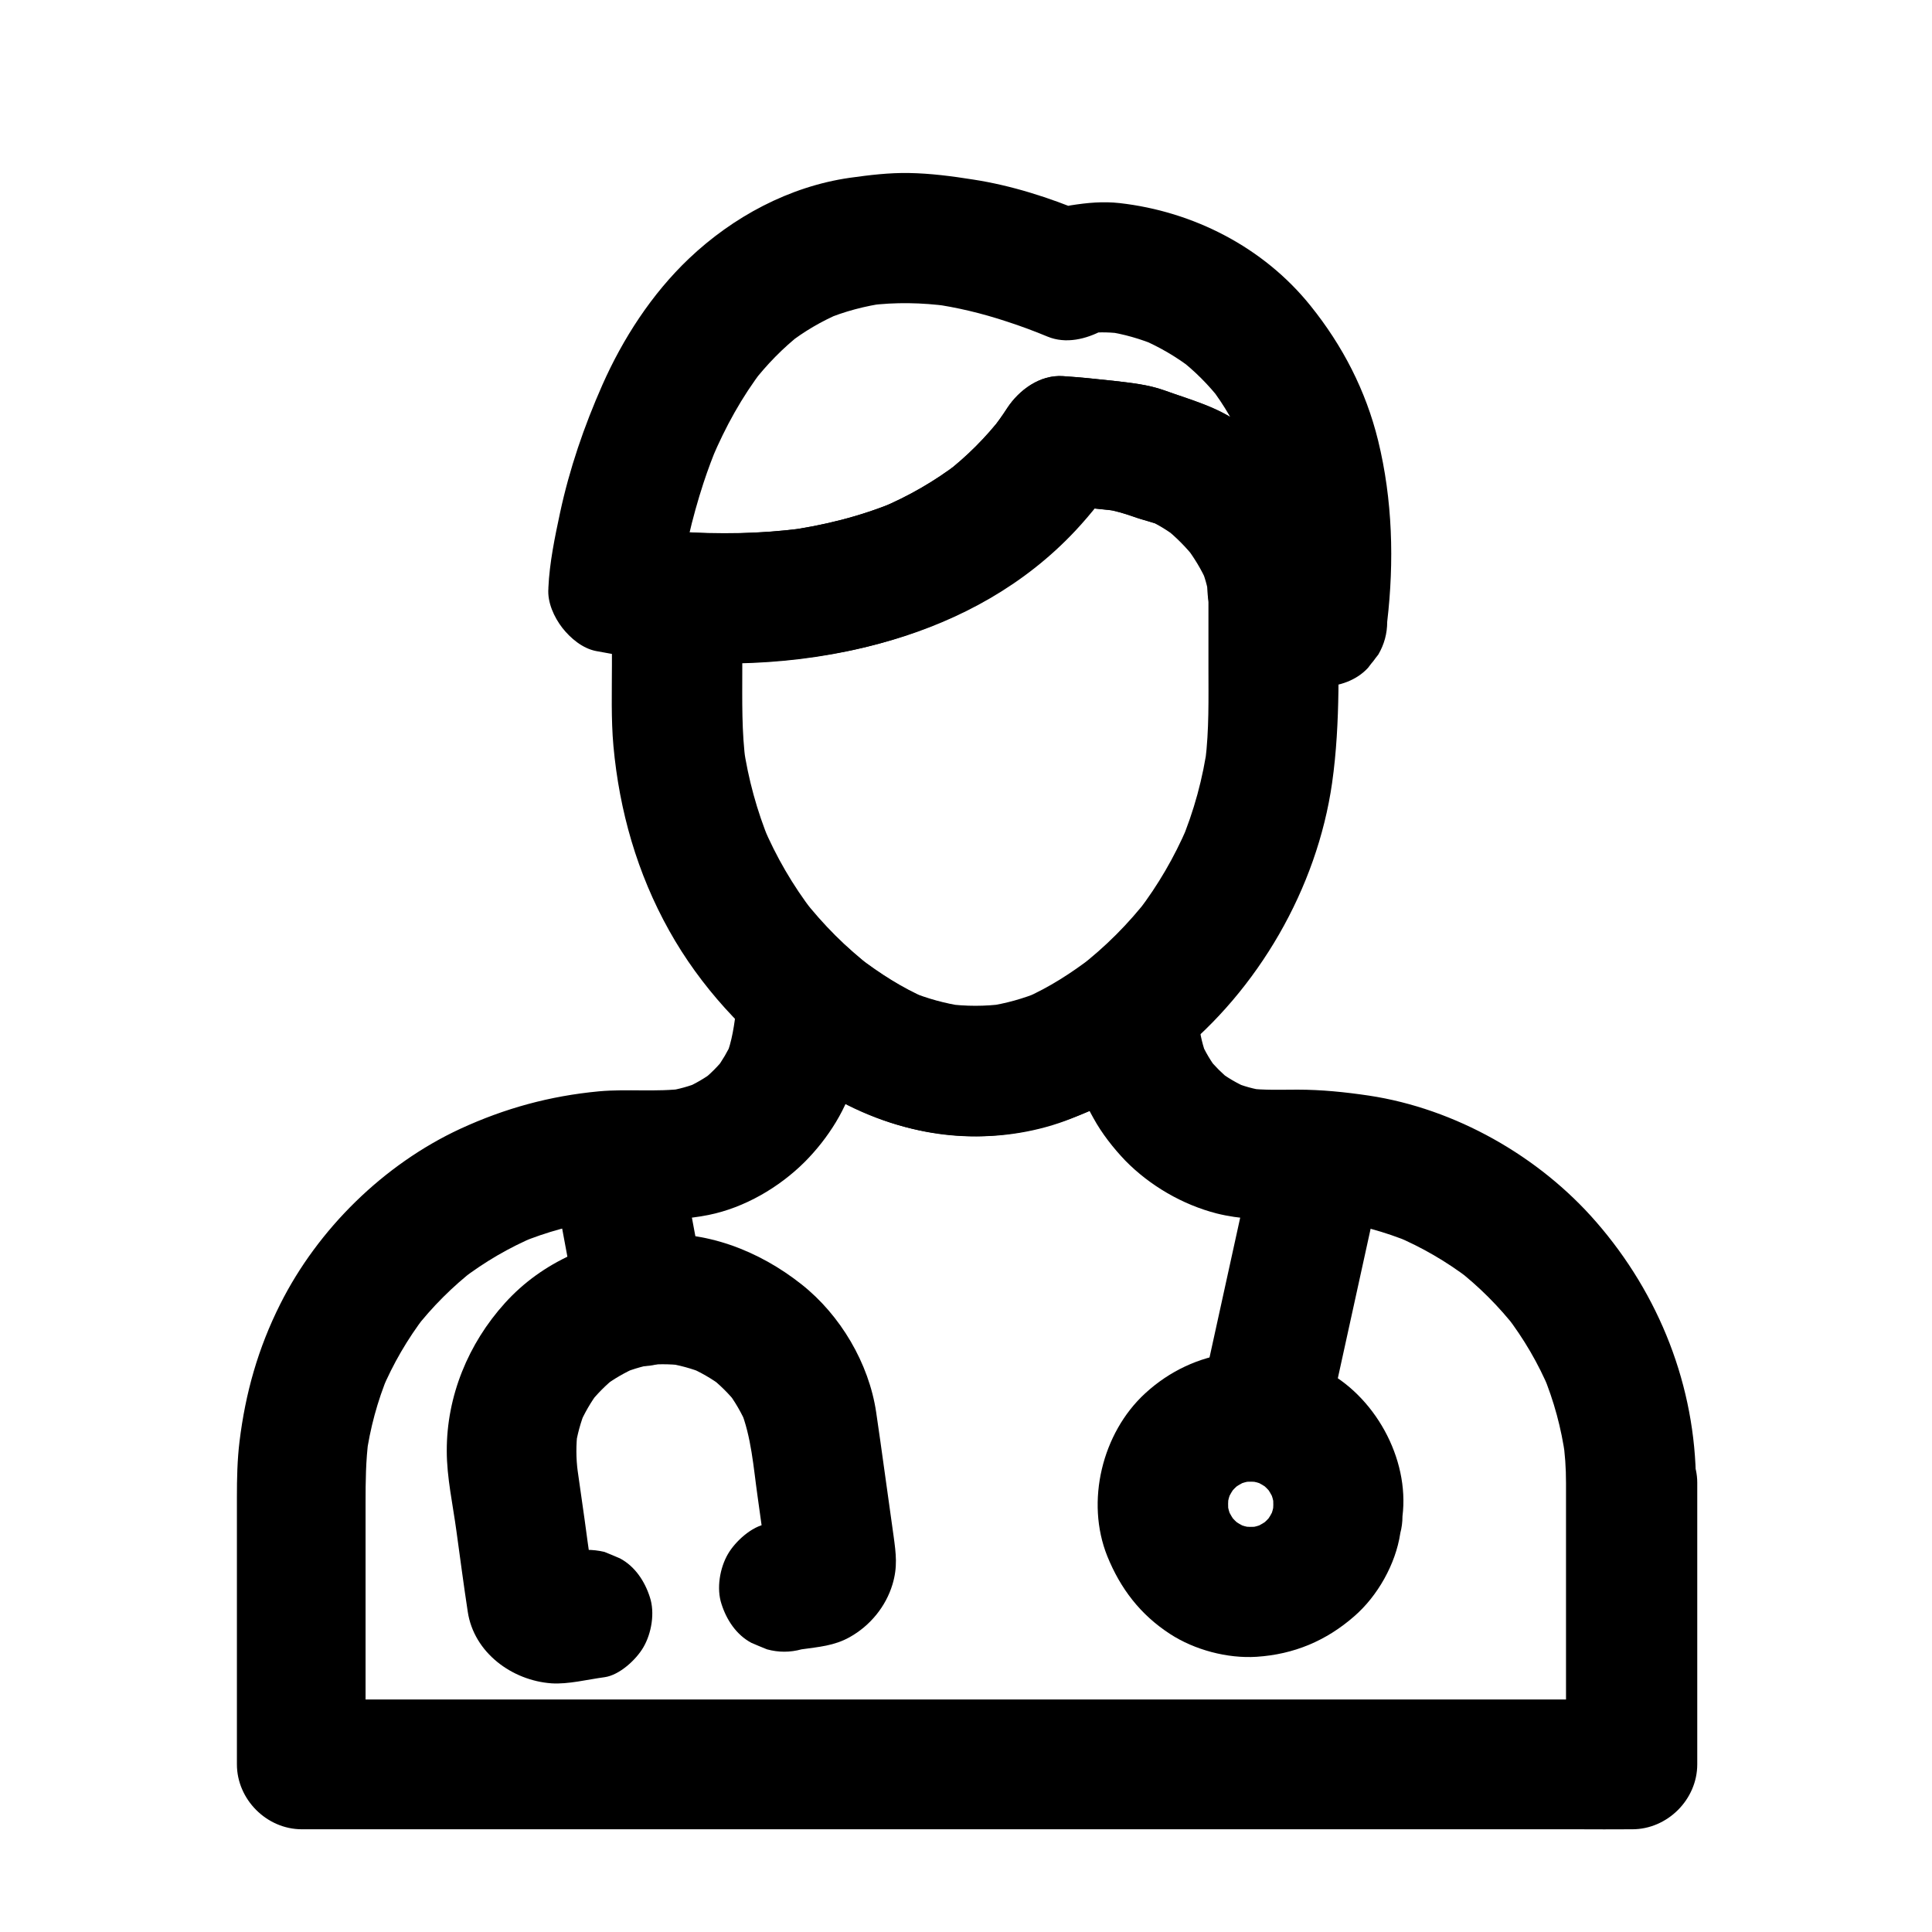 <?xml version="1.0" encoding="UTF-8"?>
<!-- Uploaded to: ICON Repo, www.svgrepo.com, Generator: ICON Repo Mixer Tools -->
<svg fill="#000000" width="800px" height="800px" version="1.1" viewBox="144 144 512 512" xmlns="http://www.w3.org/2000/svg">
 <g>
  <path d="m464.25 300.76v20.023c0 8.316 0.195 16.629-0.836 24.895 0.195-1.523 0.395-3.051 0.641-4.574-1.23 9.055-3.641 17.91-7.184 26.32 0.59-1.379 1.18-2.754 1.723-4.133-3.394 7.871-7.676 15.254-12.891 22.09 0.887-1.18 1.77-2.312 2.707-3.492-5.363 6.938-11.512 13.086-18.449 18.449 1.18-0.887 2.312-1.77 3.492-2.707-5.512 4.231-11.465 8.07-17.859 10.875 1.379-0.59 2.754-1.18 4.133-1.723-4.574 1.871-9.25 3.199-14.121 3.887 1.523-0.195 3.051-0.395 4.574-0.641-5.117 0.688-10.234 0.688-15.398 0 1.523 0.195 3.051 0.395 4.574 0.641-4.871-0.738-9.594-2.016-14.121-3.887 1.379 0.59 2.754 1.18 4.133 1.723-6.348-2.754-12.203-6.543-17.711-10.727 1.18 0.887 2.312 1.77 3.492 2.707-6.887-5.312-13.039-11.465-18.402-18.352 0.887 1.18 1.77 2.312 2.707 3.492-5.363-6.988-9.789-14.613-13.234-22.73 0.59 1.379 1.18 2.754 1.723 4.133-3.344-8.117-5.656-16.582-6.938-25.289 0.195 1.523 0.395 3.051 0.641 4.574-1.133-8.363-0.934-16.727-0.934-25.141v-19.141l-17.219 17.219c37.785 2.559 78.672-6.004 105.48-34.586 4.328-4.625 8.316-9.742 11.758-15.105-4.969 2.856-9.891 5.707-14.859 8.512 5.363 0.395 10.727 0.887 16.039 1.574-1.523-0.195-3.051-0.395-4.574-0.641 2.559 0.395 4.922 1.133 7.332 1.969 2.559 0.934 5.266 1.477 7.773 2.508-1.379-0.59-2.754-1.18-4.133-1.723 2.953 1.277 5.609 2.953 8.168 4.922-1.18-0.887-2.312-1.77-3.492-2.707 3.051 2.41 5.758 5.164 8.168 8.215-0.887-1.18-1.77-2.312-2.707-3.492 2.312 3.051 4.328 6.297 5.856 9.84-0.59-1.379-1.18-2.754-1.723-4.133 1.031 2.461 1.77 5.019 2.164 7.676-0.195-1.523-0.395-3.051-0.641-4.574 0.047 1.188 0.145 2.223 0.145 3.254 0.148 9.004 7.824 17.664 17.219 17.219 9.199-0.395 17.367-7.578 17.219-17.219-0.246-18.254-11.855-34.145-26.074-44.574-6.051-4.43-13.086-6.25-20.023-8.707-4.379-1.574-8.953-2.016-13.578-2.559-4.43-0.492-8.855-0.934-13.285-1.23-6.148-0.441-11.711 3.691-14.859 8.512-1.23 1.918-2.559 3.738-3.938 5.559 0.887-1.18 1.77-2.312 2.707-3.492-4.379 5.656-9.445 10.727-15.105 15.105 1.18-0.887 2.312-1.77 3.492-2.707-6.348 4.871-13.285 8.855-20.664 11.957 1.379-0.59 2.754-1.18 4.133-1.723-9.398 3.938-19.336 6.394-29.422 7.773 1.523-0.195 3.051-0.395 4.574-0.641-11.02 1.426-22.188 1.574-33.258 0.836-4.035-0.297-9.445 2.066-12.152 5.066-3.102 3.344-5.066 7.527-5.066 12.152v17.957c0 7.184-0.246 14.465 0.395 21.648 1.574 17.219 6.297 33.75 14.762 48.906 8.316 14.906 19.977 27.406 33.555 37.59 14.219 10.629 31.242 17.465 49.199 16.926 10.184-0.297 19.531-2.754 28.832-6.742 8.215-3.59 15.547-8.906 22.535-14.465 21.992-17.562 37.59-44.527 41.574-72.422 2.312-16.285 1.625-32.719 1.625-49.102v-1.574c0-9.004-7.922-17.613-17.219-17.219-9.305 0.391-17.176 7.523-17.176 17.168z"/>
  <path d="m503.32 293.97c-4.082-1.871-8.461-3.789-12.055-6.543 1.18 0.887 2.312 1.77 3.492 2.707-0.297-0.246-0.59-0.492-0.836-0.789 0.887 1.18 1.77 2.312 2.707 3.492-0.098-0.098-0.148-0.195-0.246-0.344 0.59 1.379 1.18 2.754 1.723 4.133 0-0.051-0.051-0.098-0.051-0.148 0.195 1.523 0.395 3.051 0.641 4.574 0-18.055-11.562-33.996-25.484-44.43-6.199-4.625-13.43-6.543-20.566-9.152-4.379-1.574-8.953-2.016-13.578-2.559-4.43-0.492-8.855-0.934-13.285-1.23-6.148-0.441-11.711 3.691-14.859 8.512-1.23 1.918-2.559 3.738-3.938 5.559 0.887-1.18 1.77-2.312 2.707-3.492-4.379 5.656-9.445 10.727-15.105 15.105 1.18-0.887 2.312-1.77 3.492-2.707-6.348 4.871-13.285 8.855-20.664 11.957 1.379-0.59 2.754-1.18 4.133-1.723-9.398 3.938-19.336 6.394-29.422 7.773 1.523-0.195 3.051-0.395 4.574-0.641-14.367 1.871-29.125 1.77-43.445-0.148 1.523 0.195 3.051 0.395 4.574 0.641-2.164-0.297-4.281-0.641-6.445-1.082 4.231 5.512 8.414 11.07 12.645 16.582 0.098-1.277 0.297-2.609 0.441-3.887-0.195 1.523-0.395 3.051-0.641 4.574 1.328-9.742 3.543-19.336 6.594-28.684 1.18-3.59 2.508-7.133 3.984-10.629-0.59 1.379-1.18 2.754-1.723 4.133 3.543-8.363 7.922-16.336 13.43-23.52-0.887 1.18-1.77 2.312-2.707 3.492 3.789-4.871 8.07-9.297 12.941-13.086-1.18 0.887-2.312 1.77-3.492 2.707 4.231-3.297 8.855-6.004 13.824-8.117-1.379 0.59-2.754 1.18-4.133 1.723 5.215-2.215 10.727-3.641 16.336-4.43-1.523 0.195-3.051 0.395-4.574 0.641 6.988-0.887 14.023-0.738 21.008 0.195-1.523-0.195-3.051-0.395-4.574-0.641 6.84 0.934 13.531 2.559 20.074 4.723 3.641 1.18 7.231 2.508 10.773 3.984 4.871 2.016 10.234 0.688 14.66-1.672 0.395-0.195 0.738-0.441 1.133-0.59-1.379 0.59-2.754 1.18-4.133 1.723 1.277-0.543 2.609-0.836 3.938-0.984-1.523 0.195-3.051 0.395-4.574 0.641 2.953-0.395 6.004-0.246 8.953 0.148-1.523-0.195-3.051-0.395-4.574-0.641 4.723 0.641 9.348 2.016 13.727 3.836-1.379-0.59-2.754-1.18-4.133-1.723 4.773 2.066 9.25 4.676 13.383 7.871-1.18-0.887-2.312-1.77-3.492-2.707 4.133 3.199 7.824 6.887 11.02 11.02-0.887-1.18-1.77-2.312-2.707-3.492 3.641 4.723 6.594 9.891 8.953 15.352-0.59-1.379-1.18-2.754-1.723-4.133 3 7.231 4.922 14.809 5.953 22.582-0.195-1.523-0.395-3.051-0.641-4.574 1.426 10.973 1.133 22.043-0.148 32.965-0.492 4.082 2.262 9.398 5.066 12.152 3 3 7.871 5.215 12.152 5.066 4.477-0.195 9.055-1.672 12.152-5.066 0.887-1.18 1.77-2.312 2.707-3.492 1.574-2.707 2.363-5.559 2.363-8.707 1.871-15.941 1.426-32.375-2.41-48.02-3.246-13.234-9.398-25.141-17.91-35.719-12.449-15.5-31.047-24.992-50.578-27.207-4.43-0.492-8.562-0.098-12.941 0.59-3.246 0.543-6.84 1.625-9.496 3.641 4.43-0.59 8.855-1.18 13.285-1.723-9.543-3.984-19.484-7.184-29.719-8.758-5.609-0.887-11.266-1.625-16.926-1.723-5.312-0.098-10.527 0.543-15.793 1.277-15.988 2.312-30.898 10.332-42.559 21.402-9.84 9.348-17.516 21.207-22.977 33.555-4.82 10.922-8.66 22.09-11.168 33.75-1.379 6.445-2.805 13.285-3.102 19.875v0.246c-0.297 3.691 1.523 7.625 3.691 10.43 2.164 2.754 5.363 5.461 8.953 6.148 42.852 8.316 93.234 1.918 125.12-30.355 4.969-5.066 9.445-10.727 13.285-16.68-4.969 2.856-9.891 5.707-14.859 8.512 5.363 0.395 10.727 0.887 16.039 1.574-1.523-0.195-3.051-0.395-4.574-0.641 2.559 0.395 4.922 1.133 7.332 1.969 2.559 0.934 5.266 1.477 7.773 2.508-1.379-0.59-2.754-1.18-4.133-1.723 2.953 1.277 5.609 2.953 8.168 4.922-1.18-0.887-2.312-1.77-3.492-2.707 3.051 2.41 5.758 5.164 8.168 8.215-0.887-1.18-1.77-2.312-2.707-3.492 2.312 3.051 4.328 6.297 5.856 9.84-0.59-1.379-1.18-2.754-1.723-4.133 1.031 2.461 1.77 5.019 2.164 7.676-0.195-1.523-0.395-3.051-0.641-4.574 0.148 1.133 0.148 2.262 0.246 3.394 0.297 4.969 2.016 9.297 5.461 12.84 2.066 2.117 4.773 3.887 7.379 5.363 2.856 1.625 5.805 3.102 8.809 4.43 4.328 1.969 8.512 3.051 13.285 1.723 3.984-1.082 8.316-4.184 10.281-7.922 2.117-3.984 3.148-8.855 1.723-13.285-1.023-3.773-3.629-8.199-7.613-10.02z"/>
  <path d="m464.25 300.76v0.246c11.266-1.523 22.535-3.051 33.801-4.574v-0.051c0.195 1.523 0.395 3.051 0.641 4.574v-0.148c-0.195 1.523-0.395 3.051-0.641 4.574v-0.051c0.738-2.312 0.836-4.574 0.297-6.887-0.098-2.312-0.789-4.43-2.066-6.394-1.082-2.016-2.559-3.641-4.43-4.82-1.672-1.523-3.59-2.559-5.856-3.102-1.523-0.195-3.051-0.395-4.574-0.641-3.102 0-6.004 0.789-8.707 2.363-1.18 0.887-2.312 1.77-3.492 2.707-2.117 2.164-3.59 4.676-4.43 7.578-0.195 0.738-0.297 1.523-0.344 2.363-0.148 0.789-0.246 1.574-0.297 2.363-0.051 1.574 0.297 3.148 0.641 4.723 0.543 2.262 1.574 4.184 3.102 5.856 1.23 1.871 2.805 3.344 4.82 4.43 1.379 0.59 2.754 1.18 4.133 1.723 2.312 0.738 4.574 0.836 6.887 0.297 1.574 0 3-0.395 4.328-1.18 2.117-0.688 3.984-1.871 5.559-3.543 0.887-1.18 1.77-2.312 2.707-3.492 1.574-2.707 2.363-5.559 2.363-8.707v-0.246c0.098-2.363-0.395-4.574-1.477-6.641-0.688-2.117-1.871-3.984-3.543-5.559-1.574-1.672-3.394-2.856-5.559-3.543-2.066-1.082-4.281-1.574-6.641-1.477-1.523 0.195-3.051 0.395-4.574 0.641-2.902 0.836-5.461 2.312-7.578 4.43-0.887 1.18-1.77 2.312-2.707 3.492-1.574 2.691-2.363 5.598-2.363 8.695z"/>
  <path d="m475.52 453.68c-3.938 17.957-7.871 35.867-11.809 53.824-0.543 2.508-1.082 5.019-1.672 7.527-0.984 4.527-0.641 9.199 1.723 13.285 2.066 3.59 6.199 6.988 10.281 7.922 8.707 1.969 19.141-2.609 21.207-12.004 3.938-17.957 7.871-35.867 11.809-53.824 0.543-2.508 1.082-5.019 1.672-7.527 0.984-4.527 0.641-9.199-1.723-13.285-2.066-3.59-6.199-6.988-10.281-7.922-8.711-2.019-19.141 2.559-21.207 12.004z"/>
  <path d="m481.87 541.3c-0.297 2.066-0.836 3.984-1.625 5.902 0.59-1.379 1.18-2.754 1.723-4.133-0.789 1.82-1.82 3.492-3 5.117 0.887-1.18 1.77-2.312 2.707-3.492-1.23 1.523-2.609 2.902-4.133 4.133 1.18-0.887 2.312-1.77 3.492-2.707-1.574 1.18-3.246 2.164-5.019 3 1.379-0.59 2.754-1.18 4.133-1.723-2.066 0.836-4.133 1.426-6.348 1.723 1.523-0.195 3.051-0.395 4.574-0.641-2.066 0.246-4.082 0.195-6.148-0.051 1.523 0.195 3.051 0.395 4.574 0.641-2.066-0.297-3.984-0.836-5.902-1.625 1.379 0.59 2.754 1.18 4.133 1.723-1.82-0.789-3.492-1.82-5.117-3 1.18 0.887 2.312 1.77 3.492 2.707-1.523-1.23-2.902-2.609-4.133-4.133 0.887 1.18 1.77 2.312 2.707 3.492-1.18-1.574-2.164-3.246-3-5.019 0.59 1.379 1.18 2.754 1.723 4.133-0.836-2.066-1.426-4.133-1.723-6.348 0.195 1.523 0.395 3.051 0.641 4.574-0.246-2.066-0.195-4.082 0.051-6.148-0.195 1.523-0.395 3.051-0.641 4.574 0.297-2.066 0.836-3.984 1.625-5.902-0.59 1.379-1.18 2.754-1.723 4.133 0.789-1.82 1.82-3.492 3-5.117-0.887 1.18-1.77 2.312-2.707 3.492 1.23-1.523 2.609-2.902 4.133-4.133-1.18 0.887-2.312 1.77-3.492 2.707 1.574-1.18 3.246-2.164 5.019-3-1.379 0.59-2.754 1.18-4.133 1.723 2.066-0.836 4.133-1.426 6.348-1.723-1.523 0.195-3.051 0.395-4.574 0.641 2.066-0.246 4.082-0.195 6.148 0.051-1.523-0.195-3.051-0.395-4.574-0.641 2.066 0.297 3.984 0.836 5.902 1.625-1.379-0.59-2.754-1.18-4.133-1.723 1.82 0.789 3.492 1.82 5.117 3-1.18-0.887-2.312-1.77-3.492-2.707 1.523 1.23 2.902 2.609 4.133 4.133-0.887-1.18-1.77-2.312-2.707-3.492 1.18 1.574 2.164 3.246 3 5.019-0.59-1.379-1.18-2.754-1.723-4.133 0.836 2.066 1.426 4.133 1.723 6.348-0.195-1.523-0.395-3.051-0.641-4.574 0.246 2.066 0.195 4.082-0.051 6.148-0.492 4.035 2.312 9.445 5.066 12.152 3 3 7.871 5.215 12.152 5.066 4.477-0.195 9.055-1.672 12.152-5.066 0.887-1.18 1.77-2.312 2.707-3.492 1.574-2.707 2.363-5.559 2.363-8.707 1.918-15.352-7.43-32.129-21.207-38.965-15.742-7.824-33.996-5.559-46.984 6.394-11.414 10.48-15.844 28.684-10.035 43.148 3.492 8.609 8.758 15.5 16.629 20.613 6.496 4.231 15.203 6.543 22.926 6.051 9.891-0.641 18.449-4.231 25.879-10.727 6.199-5.363 10.973-13.824 12.203-21.941 0.738-4.723 0.789-8.953-1.723-13.285-2.066-3.59-6.199-6.988-10.281-7.922-4.43-0.984-9.348-0.789-13.285 1.723-3.543 2.363-7.234 6.055-7.922 10.383z"/>
  <path d="m294.91 555.37c-2.508 0.344-4.969 0.688-7.477 1.031 1.523-0.195 3.051-0.395 4.574-0.641-0.688 0.051-1.277 0.051-2.016 0 1.523 0.195 3.051 0.395 4.574 0.641-0.441-0.051-0.836-0.195-1.23-0.344 1.379 0.59 2.754 1.18 4.133 1.723-0.59-0.246-1.133-0.543-1.672-0.934 1.18 0.887 2.312 1.77 3.492 2.707-0.492-0.441-0.934-0.836-1.328-1.379 0.887 1.18 1.77 2.312 2.707 3.492-0.246-0.344-0.492-0.738-0.641-1.133 0.59 1.379 1.18 2.754 1.723 4.133-0.836-2.016-0.934-4.379-1.23-6.496-0.543-3.789-1.082-7.527-1.574-11.316-0.836-5.758-1.625-11.562-2.461-17.32 0.195 1.523 0.395 3.051 0.641 4.574-0.492-3.641-0.492-7.231-0.051-10.875-0.195 1.523-0.395 3.051-0.641 4.574 0.492-3.492 1.426-6.887 2.754-10.184-0.59 1.379-1.18 2.754-1.723 4.133 1.379-3.199 3.102-6.199 5.215-9.004-0.887 1.18-1.77 2.312-2.707 3.492 2.164-2.754 4.574-5.215 7.332-7.379-1.18 0.887-2.312 1.77-3.492 2.707 2.805-2.164 5.856-3.887 9.102-5.312-1.379 0.59-2.754 1.18-4.133 1.723 3.199-1.277 6.445-2.215 9.891-2.707-1.523 0.195-3.051 0.395-4.574 0.641 3.641-0.492 7.231-0.492 10.875-0.051-1.523-0.195-3.051-0.395-4.574-0.641 3.492 0.492 6.887 1.426 10.184 2.754-1.379-0.59-2.754-1.18-4.133-1.723 3.199 1.379 6.199 3.102 9.004 5.215-1.18-0.887-2.312-1.77-3.492-2.707 2.754 2.164 5.215 4.574 7.379 7.332-0.887-1.18-1.77-2.312-2.707-3.492 2.164 2.805 3.887 5.856 5.312 9.102-0.59-1.379-1.18-2.754-1.723-4.133 2.902 7.184 3.445 15.254 4.527 22.879 0.934 6.742 1.871 13.48 2.856 20.223-0.195-1.523-0.395-3.051-0.641-4.574 0.051 0.688 0.051 1.277 0 2.016 0.195-1.523 0.395-3.051 0.641-4.574-0.051 0.441-0.195 0.836-0.344 1.23 0.59-1.379 1.18-2.754 1.723-4.133-0.246 0.59-0.543 1.133-0.934 1.672 0.887-1.18 1.77-2.312 2.707-3.492-0.441 0.492-0.836 0.934-1.379 1.328 1.18-0.887 2.312-1.77 3.492-2.707-0.344 0.246-0.738 0.492-1.133 0.641 1.379-0.59 2.754-1.18 4.133-1.723-2.656 1.082-5.856 1.133-8.66 1.523-3.938 0.543-8.363 4.625-10.281 7.922-2.164 3.691-3.102 9.152-1.723 13.285 1.328 4.184 3.938 8.168 7.922 10.281 1.379 0.59 2.754 1.18 4.133 1.723 3.051 0.836 6.102 0.836 9.152 0 4.527-0.641 8.707-0.934 12.793-3.246 5.363-3 9.543-8.07 11.316-13.973 1.379-4.625 0.934-8.07 0.297-12.742-0.836-6.004-1.672-12.004-2.508-17.957-0.688-4.969-1.379-9.938-2.117-14.906-1.918-12.988-9.496-25.781-19.777-33.898-11.316-8.953-25.484-14.465-40.148-13.188-14.562 1.277-28.535 7.133-38.473 18.156-9.691 10.727-15.449 24.648-15.398 39.211 0 6.988 1.625 14.27 2.559 21.207 0.984 7.133 1.918 14.27 3 21.352 1.625 10.875 11.758 18.254 22.188 18.992 4.43 0.297 9.594-1.031 14.07-1.625 3.938-0.543 8.363-4.625 10.281-7.922 2.164-3.691 3.102-9.152 1.723-13.285-1.328-4.184-3.938-8.168-7.922-10.281-1.379-0.59-2.754-1.18-4.133-1.723-3.152-0.73-6.203-0.73-9.254 0.105z"/>
  <path d="m330.62 484.18c-1.918-10.234-3.789-20.418-5.707-30.652-0.738-4.035-4.477-8.266-7.922-10.281-3.691-2.164-9.152-3.102-13.285-1.723-4.184 1.328-8.168 3.938-10.281 7.922-2.262 4.281-2.609 8.512-1.723 13.285 1.918 10.234 3.789 20.418 5.707 30.652 0.738 4.035 4.477 8.266 7.922 10.281 3.691 2.164 9.152 3.102 13.285 1.723 4.184-1.328 8.168-3.938 10.281-7.922 2.266-4.281 2.609-8.512 1.723-13.285z"/>
  <path d="m559.01 536.97v65.438 9.199c5.758-5.758 11.465-11.465 17.219-17.219h-9.445-25.684-37.984-46.297-50.48-51.219-47.773-40.344-29.027c-4.574 0-9.152-0.098-13.727 0h-0.59l17.219 17.219v-69.324c0-5.656 0.051-11.219 0.789-16.828-0.195 1.523-0.395 3.051-0.641 4.574 1.031-7.477 3-14.762 5.902-21.746-0.59 1.379-1.18 2.754-1.723 4.133 2.953-6.988 6.789-13.578 11.414-19.633-0.887 1.18-1.77 2.312-2.707 3.492 4.625-5.953 9.988-11.316 15.941-15.941-1.18 0.887-2.312 1.77-3.492 2.707 6.051-4.625 12.594-8.461 19.633-11.414-1.379 0.59-2.754 1.18-4.133 1.723 6.988-2.902 14.27-4.871 21.746-5.902-1.523 0.195-3.051 0.395-4.574 0.641 10.922-1.426 21.895 0.098 32.766-2.117 9.496-1.918 18.695-7.281 25.535-14.121 6.004-6.051 11.414-14.316 13.285-22.73 1.574-7.086 2.41-14.465 3-21.695-9.789 4.035-19.582 8.117-29.371 12.152 7.332 6.641 15.547 12.891 24.402 17.32 9.84 4.922 20.172 7.676 31.145 8.168 9.445 0.441 19.387-1.133 28.191-4.676 10.43-4.133 19.336-9.988 28.043-17.023-9.594-2.508-19.188-5.066-28.781-7.578 0.641 4.574 1.133 9.199 2.066 13.727 0.789 3.789 2.609 7.477 4.477 10.824 2.215 4.035 5.215 7.871 8.414 11.219 6.496 6.641 15.203 11.711 24.254 14.023 6.102 1.523 12.301 1.672 18.5 1.672 5.312 0 10.578 0.098 15.844 0.789-1.523-0.195-3.051-0.395-4.574-0.641 7.477 1.031 14.762 3 21.746 5.902-1.379-0.59-2.754-1.18-4.133-1.723 6.988 2.953 13.578 6.789 19.633 11.414-1.18-0.887-2.312-1.77-3.492-2.707 5.953 4.625 11.316 9.988 15.941 15.941-0.887-1.18-1.77-2.312-2.707-3.492 4.625 6.051 8.461 12.594 11.414 19.633-0.59-1.379-1.18-2.754-1.723-4.133 2.902 6.988 4.871 14.27 5.902 21.746-0.195-1.523-0.395-3.051-0.641-4.574 0.594 3.836 0.84 7.676 0.84 11.562 0.051 9.004 7.871 17.613 17.219 17.219 9.297-0.395 17.27-7.578 17.219-17.219-0.098-25.586-9.691-49.891-26.422-69.125-15.152-17.465-37.391-30.062-60.27-33.504-6.297-0.934-12.547-1.574-18.895-1.574-4.379 0-8.809 0.195-13.137-0.344 1.523 0.195 3.051 0.395 4.574 0.641-3-0.441-5.856-1.23-8.66-2.41 1.379 0.59 2.754 1.18 4.133 1.723-2.953-1.277-5.656-2.856-8.168-4.82 1.18 0.887 2.312 1.77 3.492 2.707-2.215-1.77-4.184-3.738-5.953-5.953 0.887 1.18 1.77 2.312 2.707 3.492-1.918-2.461-3.492-5.117-4.723-7.969 0.59 1.379 1.18 2.754 1.723 4.133-2.215-5.363-2.461-11.609-3.246-17.32-0.836-5.707-6.789-10.578-12.004-12.004-6.394-1.77-11.855 0.441-16.777 4.43-0.59 0.492-1.18 0.934-1.77 1.426 1.18-0.887 2.312-1.77 3.492-2.707-5.512 4.231-11.465 8.07-17.859 10.875 1.379-0.59 2.754-1.18 4.133-1.723-4.574 1.871-9.25 3.199-14.121 3.887 1.523-0.195 3.051-0.395 4.574-0.641-5.117 0.688-10.234 0.688-15.398 0 1.523 0.195 3.051 0.395 4.574 0.641-4.871-0.738-9.594-2.016-14.121-3.887 1.379 0.59 2.754 1.18 4.133 1.723-6.348-2.754-12.203-6.543-17.711-10.727 1.18 0.887 2.312 1.77 3.492 2.707-2.215-1.723-4.328-3.492-6.394-5.363-5.215-4.723-12.203-6.348-18.793-3.543-6.641 2.805-9.988 8.707-10.578 15.742-0.246 2.707-0.543 5.41-0.934 8.117 0.195-1.523 0.395-3.051 0.641-4.574-0.59 4.43-1.133 8.953-2.856 13.086 0.59-1.379 1.18-2.754 1.723-4.133-1.18 2.656-2.656 5.117-4.379 7.477 0.887-1.18 1.77-2.312 2.707-3.492-1.969 2.508-4.231 4.773-6.742 6.742 1.18-0.887 2.312-1.77 3.492-2.707-2.41 1.77-4.922 3.246-7.676 4.43 1.379-0.59 2.754-1.18 4.133-1.723-2.805 1.133-5.707 1.969-8.707 2.41 1.523-0.195 3.051-0.395 4.574-0.641-7.527 0.984-15.203 0.051-22.73 0.738-13.039 1.23-24.895 4.477-36.754 9.938-20.27 9.398-37.738 26.566-47.723 46.492-5.856 11.66-9.199 23.52-10.773 36.406-0.59 4.871-0.688 9.789-0.688 14.66v38.426 32.422c0 9.297 7.871 17.219 17.219 17.219h9.445 25.684 37.984 46.297 50.48 51.219 47.773 40.344 29.027c4.574 0 9.152 0.051 13.727 0h0.59c9.297 0 17.219-7.871 17.219-17.219v-65.438-9.199c0-9.004-7.922-17.613-17.219-17.219-9.641 0.492-17.562 7.625-17.562 17.27z"/>
 </g>
</svg>
